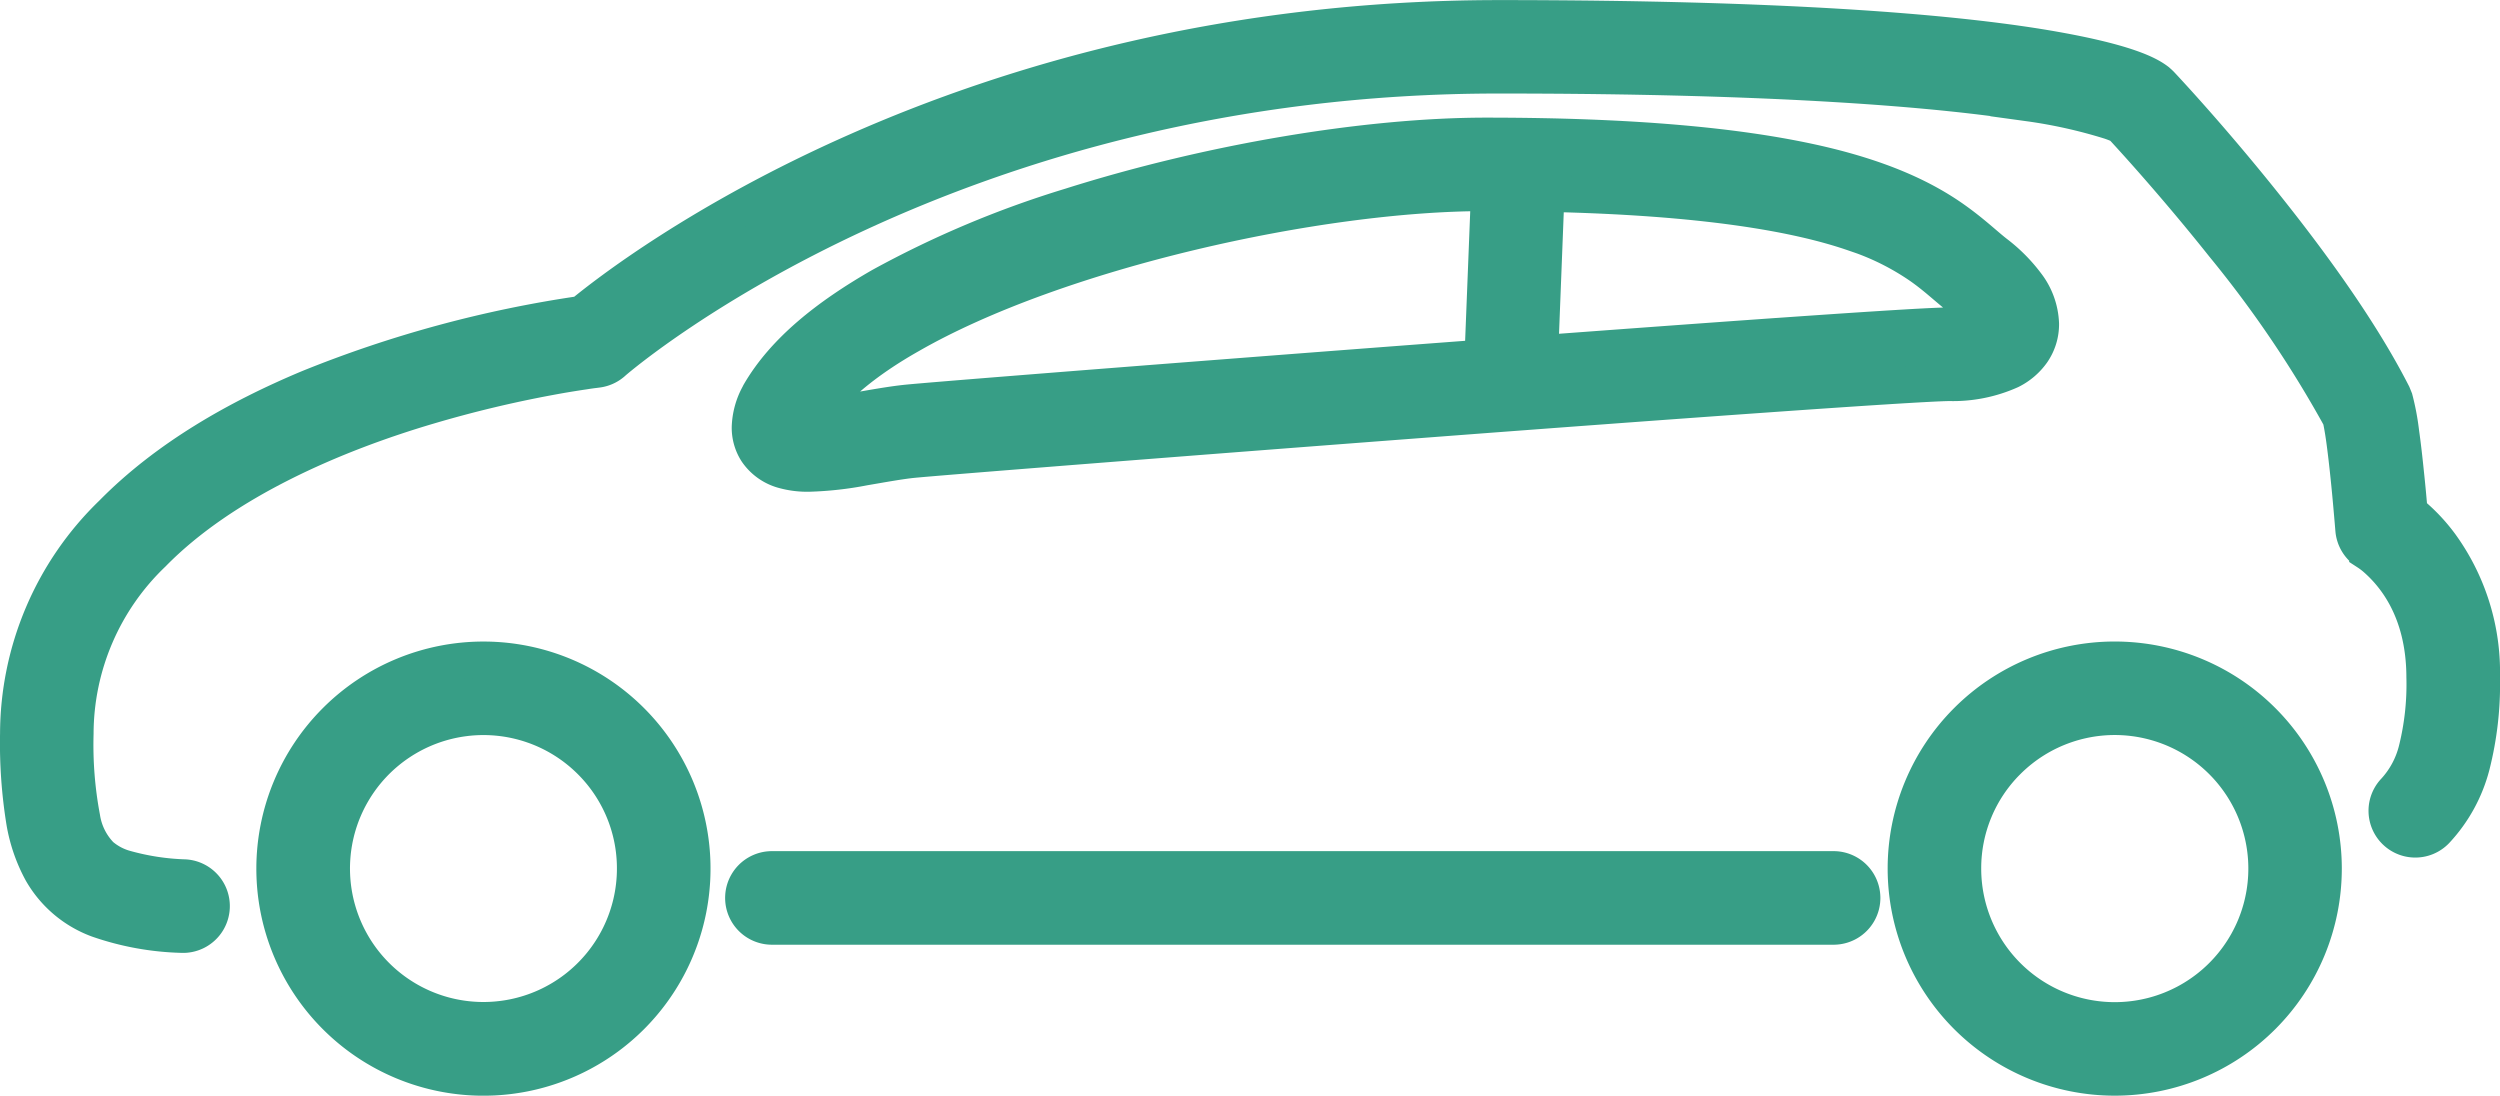 <svg xmlns="http://www.w3.org/2000/svg" width="206.44" height="90.475" viewBox="0 0 206.44 90.475">
  <g id="Group_728" data-name="Group 728" transform="translate(1.5 1.5)">
    <path id="Path_571" data-name="Path 571" d="M144.071,155.934a8.918,8.918,0,0,0,4.656,3.951,22.754,22.754,0,0,0,6.893,1.263,2.365,2.365,0,0,0,.291-4.721,20.556,20.556,0,0,1-5.026-.782,5.242,5.242,0,0,1-1.918-1.045,5.669,5.669,0,0,1-1.55-3.1,32.526,32.526,0,0,1-.548-6.962,20.623,20.623,0,0,1,6.38-14.858c5.85-5.981,15.062-9.9,22.808-12.184a98.279,98.279,0,0,1,9.884-2.375c1.259-.236,2.27-.393,2.964-.495.348-.056.615-.092.79-.112l.255-.033a2.375,2.375,0,0,0,1.29-.576l.054-.051c1.426-1.222,28.223-23.681,73.129-23.666,23.518,0,36.636,1.167,43.76,2.3a41.44,41.44,0,0,1,6.715,1.5,8.957,8.957,0,0,1,.9.36c.086.1.182.2.326.355,1.274,1.385,4.565,5.038,8.135,9.524a93.919,93.919,0,0,1,9.655,14.259c.084.36.212,1.055.318,1.844.2,1.468.393,3.33.528,4.806s.224,2.567.224,2.57a2.388,2.388,0,0,0,1.143,1.843l0,.008a6.169,6.169,0,0,1,.741.566c1.349,1.2,3.968,4.074,3.983,9.752a22.433,22.433,0,0,1-.65,6.008,7.765,7.765,0,0,1-1.821,3.4,2.363,2.363,0,1,0,3.415,3.267,12.481,12.481,0,0,0,2.959-5.392,27.3,27.3,0,0,0,.827-7.282,17.945,17.945,0,0,0-3.405-10.924,14.487,14.487,0,0,0-2.567-2.688c-.066-.8-.167-1.943-.3-3.182-.115-1.134-.249-2.333-.4-3.4a20.3,20.3,0,0,0-.517-2.75l-.162-.4c-2.986-5.861-7.769-12.2-11.821-17.161s-7.376-8.479-7.4-8.5l-.224-.2c-.637-.482-2.349-1.618-9.862-2.837-7.512-1.2-20.826-2.359-44.5-2.362-44.425.013-71.688,21.081-75.736,24.421a97.219,97.219,0,0,0-22.506,6.093c-5.829,2.435-11.736,5.755-16.3,10.4a25.37,25.37,0,0,0-7.736,18.167,40.63,40.63,0,0,0,.51,7.265A13.232,13.232,0,0,0,144.071,155.934Z" transform="translate(-142.141 -85.465)" fill="#379e86" stroke="#379e86" stroke-width="3"/>
    <path id="Path_572" data-name="Path 572" d="M405.479,203.6a17.251,17.251,0,1,0-17.249-17.253A17.257,17.257,0,0,0,405.479,203.6Zm-8.856-26.108a12.529,12.529,0,1,1-3.667,8.854A12.463,12.463,0,0,1,396.623,177.491Z" transform="translate(-232.355 -116.124)" fill="#379e86" stroke="#379e86" stroke-width="3"/>
    <path id="Path_573" data-name="Path 573" d="M175.561,186.345A17.252,17.252,0,1,0,192.814,169.1,17.258,17.258,0,0,0,175.561,186.345Zm29.775,0a12.521,12.521,0,1,1-3.667-8.854A12.48,12.48,0,0,1,205.336,186.345Z" transform="translate(-154.393 -116.124)" fill="#379e86" stroke="#379e86" stroke-width="3"/>
    <path id="Path_574" data-name="Path 574" d="M239.038,196.426a2.363,2.363,0,0,0,0,4.727h87.669a2.363,2.363,0,1,0,0-4.727Z" transform="translate(-176.796 -126.142)" fill="#379e86" stroke="#379e86" stroke-width="3"/>
    <path id="Path_575" data-name="Path 575" d="M341.628,120.193a4.828,4.828,0,0,0,1.8-1.538,4.041,4.041,0,0,0,.715-2.316,5.7,5.7,0,0,0-1.185-3.285,13.017,13.017,0,0,0-2.544-2.558c-.827-.638-1.893-1.677-3.484-2.8-2.4-1.695-5.934-3.458-11.865-4.742s-14.334-2.156-26.751-2.156c-9.86.005-22.824,2.171-34.34,5.818a82.25,82.25,0,0,0-15.6,6.571c-4.45,2.555-8.027,5.409-10.052,8.907l-.058.118a5.911,5.911,0,0,0-.727,2.658,3.612,3.612,0,0,0,.552,1.963,3.9,3.9,0,0,0,2.2,1.589,7.312,7.312,0,0,0,2.142.269,28.045,28.045,0,0,0,4.54-.511c1.508-.257,2.983-.528,4.041-.632,2.213-.216,22.016-1.784,42.012-3.3,10.007-.762,20.081-1.508,28.074-2.073,7.964-.566,13.946-.951,15.473-.972A11.594,11.594,0,0,0,341.628,120.193Zm-43.583-1.07c-6.773.509-13.685,1.037-20.076,1.532-14.128,1.091-25.621,2.009-27.418,2.187-1.391.141-2.912.431-4.373.675a27.223,27.223,0,0,1-3.394.429c1.407-2.167,4.158-4.519,7.937-6.658,12.164-6.992,33.819-11.8,47.6-11.769.091,0,.168.005.259.005Zm22.718-1.67c-5.286.376-11.5.832-17.976,1.314l.515-13.188c13.129.278,20.79,1.668,25.406,3.262a21.24,21.24,0,0,1,5.5,2.72c1.269.887,2.164,1.766,3.292,2.653a8.619,8.619,0,0,1,1.609,1.588l.155.27a8.383,8.383,0,0,1-2.778.4C334.637,116.5,328.788,116.888,320.763,117.454Z" transform="translate(-177.114 -91.085)" fill="#379e86" stroke="#379e86" stroke-width="3"/>
  </g>
</svg>

